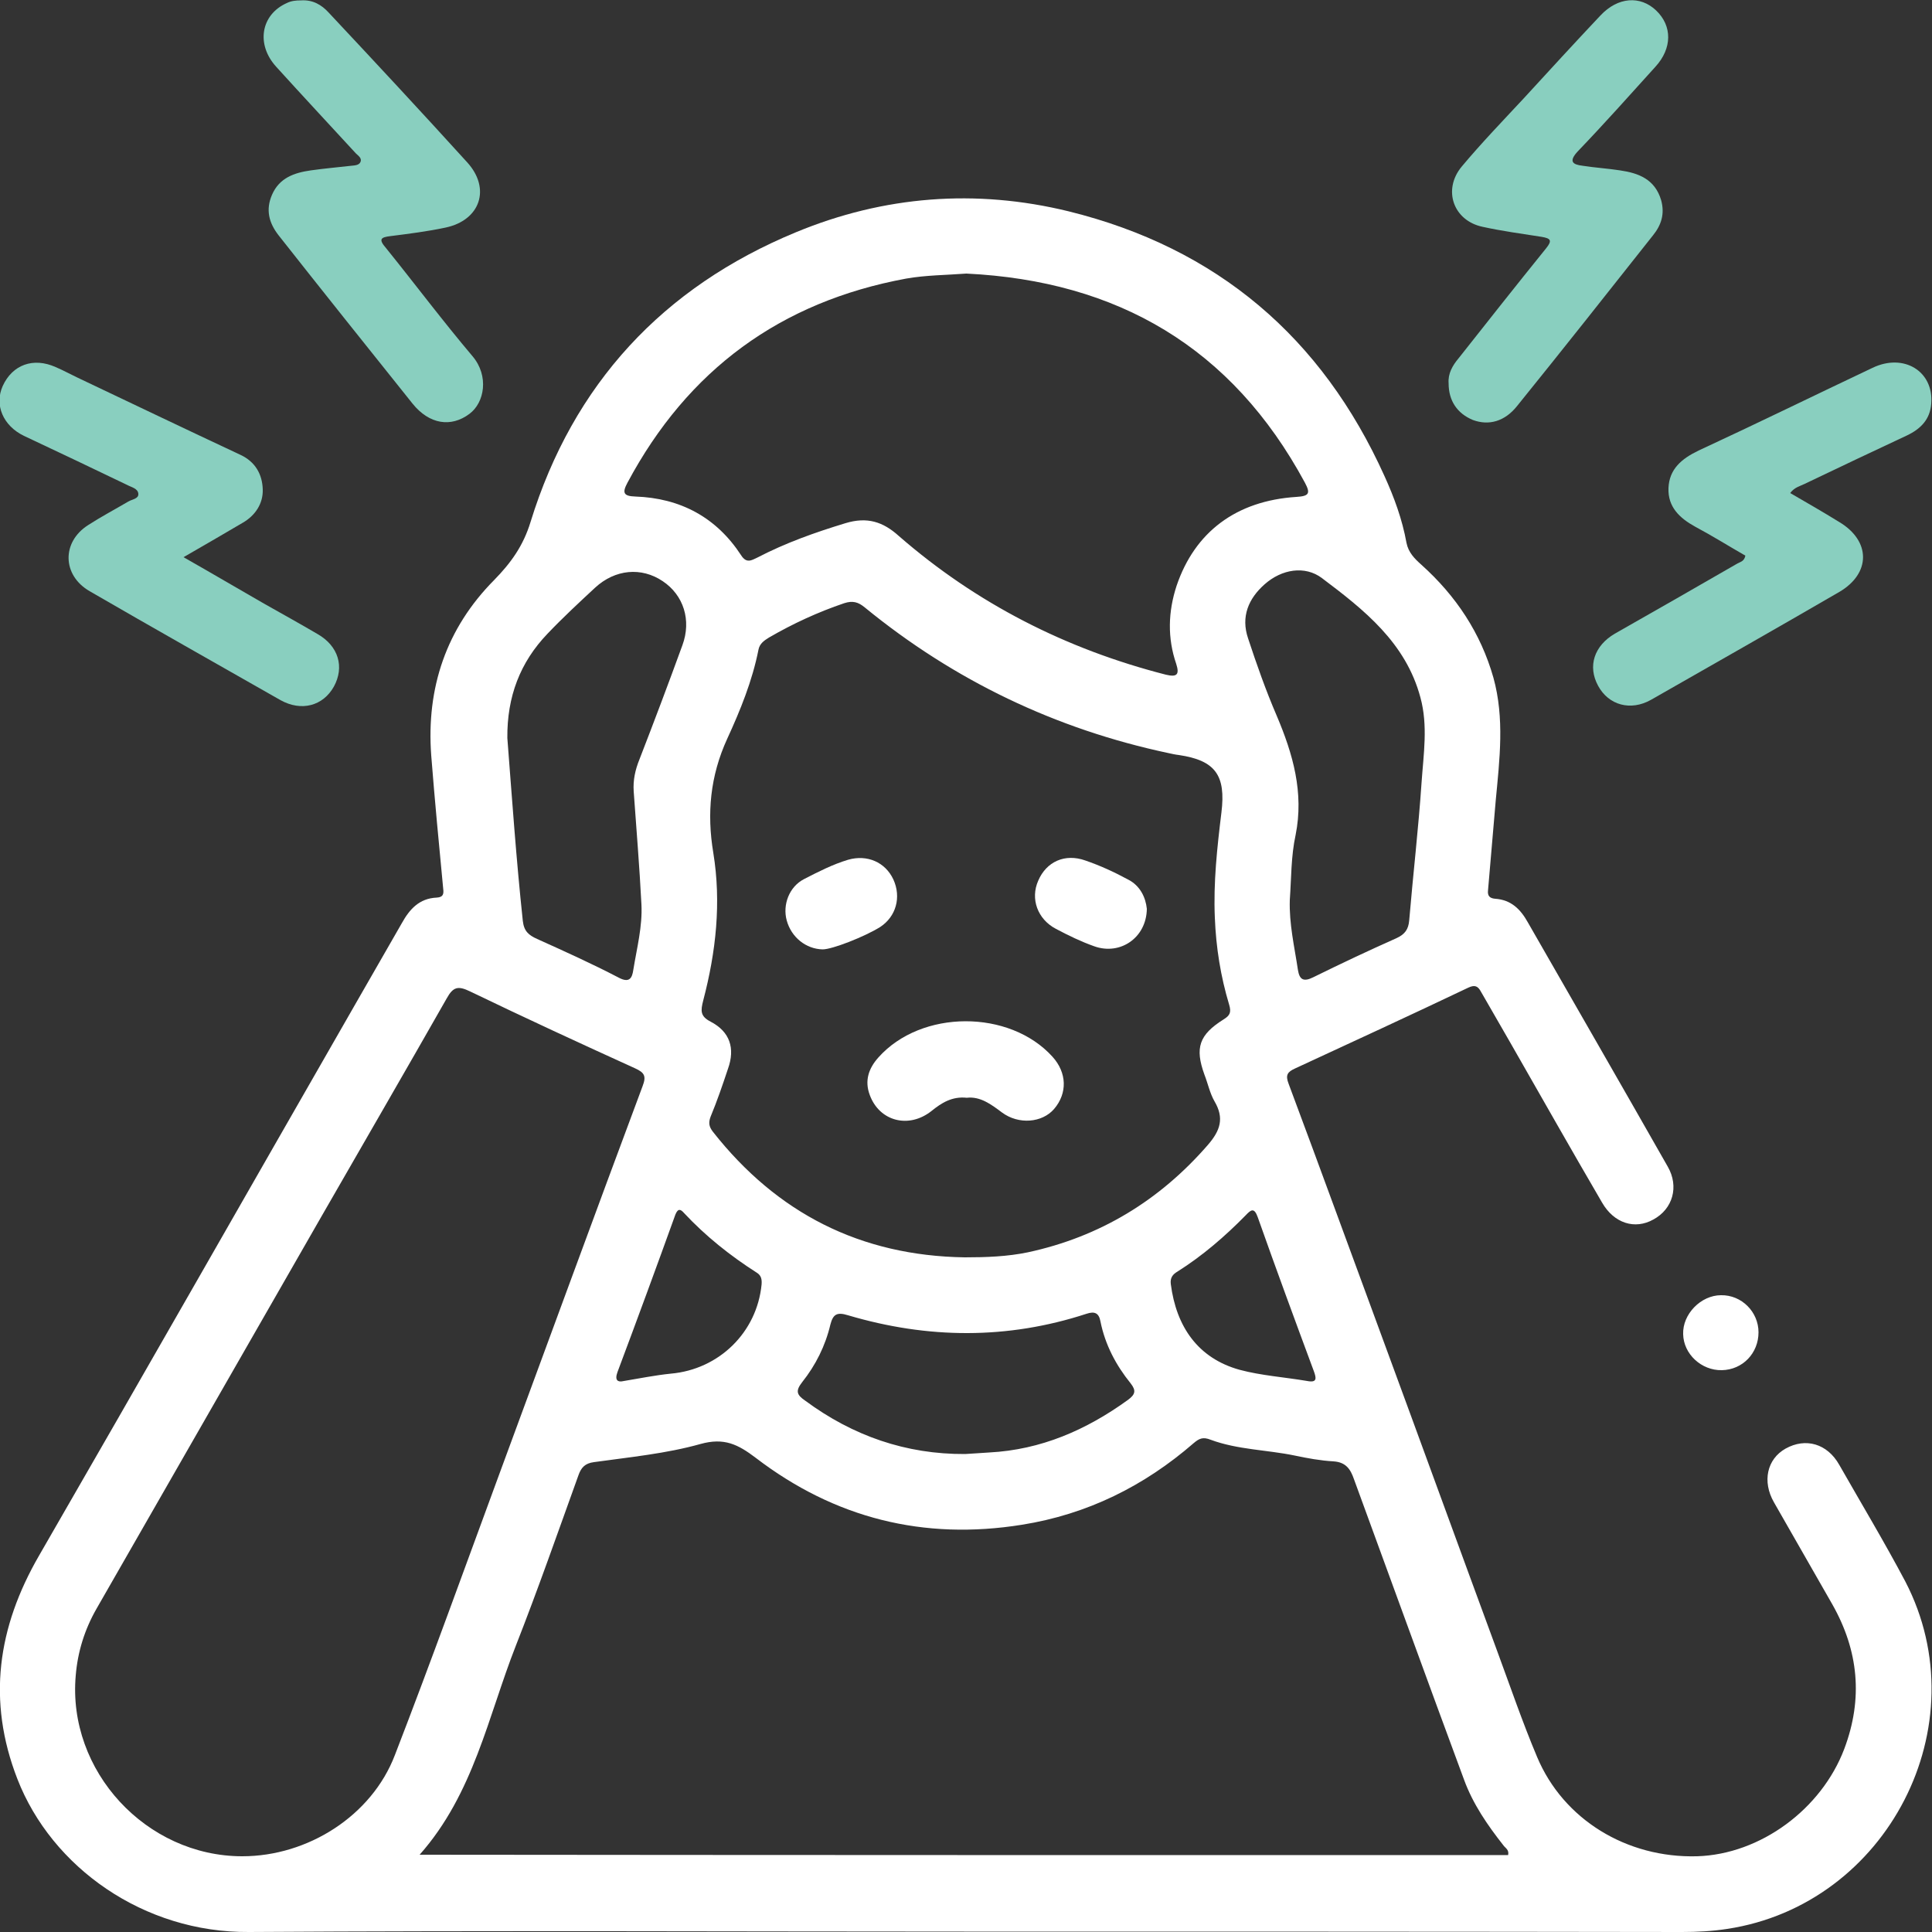 <?xml version="1.0" encoding="utf-8"?>
<!-- Generator: Adobe Illustrator 27.6.1, SVG Export Plug-In . SVG Version: 6.00 Build 0)  -->
<svg version="1.1" id="Layer_1" xmlns="http://www.w3.org/2000/svg" xmlns:xlink="http://www.w3.org/1999/xlink" x="0px" y="0px"
	 viewBox="0 0 500 500" style="enable-background:new 0 0 500 500;" xml:space="preserve">
<rect x="0" y="0" width="500" height="500" fill="#333333" stroke="none"/>
<style type="text/css">
	.st0{fill:#FFFFFF;}
	.st1{fill:#89CFBF;}
</style>
<g id="AWRAin.tif">
	<g>
		<path class="st0" d="M249.5,499.9c-61.7,0-123.4-0.3-185.1,0.1c-27.2,0.2-51-16.7-59.9-39.6c-7.9-20.3-5.1-39.3,5.6-57.8
			c27.3-47.3,54.3-94.7,81.5-142.1c4.1-7.2,8.3-14.4,12.4-21.6c2-3.6,4.5-6.4,9-6.6c1.6-0.1,1.9-0.8,1.7-2.3
			c-1.1-11.5-2.2-23-3.1-34.5c-1.3-17.5,3.9-32.9,16.3-45.4c4.3-4.4,7.5-8.8,9.4-15c11-35.7,34.3-60.8,68.7-75
			c22.7-9.4,46.5-11.3,70.6-5.4c38.4,9.5,65.5,32.6,81.7,68.5c2.5,5.5,4.6,11.2,5.7,17.3c0.5,2.5,2.1,4.1,3.9,5.7
			c8.9,8,15.3,17.6,18.6,29.2c2.9,10.5,1.6,21.1,0.6,31.7c-0.7,7.8-1.3,15.5-2,23.3c-0.2,1.6,0.6,2.1,1.9,2.2
			c4.1,0.3,6.5,2.7,8.4,6.1c12.1,21.1,24.2,42.1,36.2,63.2c3,5.2,1.3,11-3.7,13.7c-4.8,2.7-10.2,1-13.3-4.4
			c-8-13.7-15.8-27.5-23.7-41.3c-2.5-4.4-5.1-8.8-7.6-13.2c-0.8-1.5-1.6-1.9-3.3-1.1c-14.9,7.1-29.9,14-44.8,20.9
			c-2,0.9-2.6,1.7-1.7,4c8.3,22.2,16.4,44.5,24.6,66.7c9.8,26.6,19.5,53.3,29.3,79.9c3.4,9.2,6.6,18.6,10.4,27.6
			c6.8,16.2,23.2,26.2,41.4,25.7c16.4-0.5,32.2-12.2,38.1-27.8c4.9-13,3.7-25.4-3.1-37.4c-5-8.8-10.1-17.6-15.1-26.4
			c-3.1-5.4-1.8-11.2,3-13.9c5.2-2.9,10.8-1.3,13.9,4.2c5.7,10,11.7,20,17.1,30.2c19.3,37.2-4.6,83.6-46.1,89.9
			c-3.9,0.6-7.8,0.8-11.7,0.8C373.5,499.9,311.5,499.9,249.5,499.9C249.5,499.9,249.5,499.9,249.5,499.9z M390.3,480.1
			c0.3-1.4-0.7-1.8-1.2-2.5c-4.1-5.2-7.9-10.7-10.2-17c-9.6-25.9-19-51.9-28.5-77.8c-0.9-2.6-2.1-4.4-5.3-4.6
			c-3.4-0.2-6.7-0.8-10-1.5c-7.2-1.5-14.8-1.5-21.8-4.1c-2-0.8-3-0.3-4.4,0.9c-12.8,11.1-27.5,18.4-44.4,21.1
			c-25.5,4.1-48.5-1.7-68.9-17.3c-4.6-3.5-8.2-5.3-14.3-3.6c-8.9,2.5-18.3,3.4-27.6,4.7c-2.3,0.3-3.3,1.4-4,3.4
			c-5.3,14.7-10.5,29.6-16.2,44.1c-7.2,18.3-10.9,38.3-24.9,54.1C203,480.1,296.7,480.1,390.3,480.1z M62.7,480.4
			c17,0,33.5-10.5,39.5-26.2c9.4-24.3,18.2-48.8,27.2-73.2c12.3-33.3,24.5-66.7,36.9-99.9c1-2.6,0.5-3.5-1.9-4.6
			c-14.3-6.5-28.6-13.1-42.7-19.9c-3.1-1.5-4.4-1.3-6.1,1.8C104.9,277.2,94,296,83.2,314.8C63.8,348.6,44.4,382.5,25,416.3
			c-3.1,5.4-4.9,11.2-5.4,17.3C17.4,458.3,37.8,480.4,62.7,480.4z M249.7,325.4c5.5,0,11-0.2,16.3-1.3c18.6-4,34.1-13.4,46.6-27.8
			c3.2-3.7,4.3-6.9,1.7-11.3c-1.2-2.1-1.7-4.6-2.6-6.9c-2.5-6.9-1.4-10.3,5-14.3c1.6-1,2-1.8,1.4-3.8c-2.2-7.3-3.4-14.8-3.7-22.5
			c-0.4-9.1,0.6-18.2,1.7-27.2c1.2-9.7-1.6-13.5-11-14.9c-0.9-0.1-1.8-0.3-2.7-0.5c-29.2-6.2-55.5-18.8-78.6-37.7
			c-1.7-1.4-3.1-1.8-5.3-1.1c-6.8,2.3-13.3,5.3-19.5,8.9c-1.3,0.8-2.4,1.6-2.7,3.1c-1.6,8.1-4.7,15.7-8.1,23.1
			c-4.4,9.6-5.3,19.3-3.6,29.5c2.1,12.9,0.7,25.6-2.6,38.2c-0.7,2.7-0.8,4.1,1.9,5.5c5,2.6,6.4,6.9,4.5,12.2
			c-1.4,4.2-2.8,8.3-4.5,12.4c-0.6,1.6-0.4,2.6,0.6,3.9C201.1,314,222.7,325,249.7,325.4z M250.1,70.8c-5.3,0.4-10.5,0.4-15.6,1.3
			c-32.5,6-56.5,23.6-72.1,52.8c-1.4,2.6-1.1,3.5,2,3.6c11.7,0.4,21,5.4,27.4,15.2c1.4,2.2,2.7,1.3,4.2,0.6
			c7.3-3.8,14.9-6.5,22.8-8.9c5.6-1.7,9.7-0.4,13.8,3.3c20.1,17.5,43.3,29.3,69.1,35.9c2.9,0.7,3.6,0,2.7-2.8
			c-2.3-6.7-2.1-13.5,0.1-20.2c4.7-13.9,15.4-22,31-23c3.3-0.2,3.7-0.9,2.2-3.7C318.8,89.9,289.2,72.7,250.1,70.8z M131.3,191
			c1.2,15.5,2.3,31.4,4,47.3c0.3,2.7,1.5,3.7,3.7,4.7c7.1,3.2,14.2,6.4,21.1,10c2.8,1.5,3.5,0.1,3.8-2c0.9-5.6,2.4-11.2,2.1-17
			c-0.5-9.7-1.3-19.4-2-29.2c-0.2-2.9,0.4-5.6,1.5-8.3c3.8-9.8,7.5-19.6,11.1-29.5c2.4-6.5,0.3-13-5.1-16.6
			c-5.5-3.7-12.3-3.1-17.5,1.7c-4.2,3.9-8.4,7.8-12.3,11.9C134.6,171.4,131.2,180.3,131.3,191z M333.8,232.9
			c-0.2,6.2,1.2,12.1,2.1,18.1c0.4,2.5,1.4,3.2,4,1.9c7.1-3.5,14.3-6.9,21.5-10.1c2.2-1,3.1-2.3,3.3-4.6c1-11.9,2.4-23.8,3.2-35.7
			c0.5-7.3,1.7-14.7-0.3-22c-3.8-14.2-14.6-22.7-25.5-30.9c-4.4-3.3-10.4-2.3-14.8,1.6c-4.2,3.7-6.2,8.4-4.3,14
			c2.2,6.7,4.6,13.5,7.4,20c4.2,9.9,7.1,19.9,4.9,30.9C334.1,221.6,334.2,227.3,333.8,232.9z M249.8,376.3c2.1-0.1,4.2-0.3,6.2-0.4
			c13.4-0.7,25.1-5.8,35.9-13.6c1.9-1.4,2.2-2.4,0.7-4.3c-3.8-4.7-6.6-10-7.8-16c-0.4-2.2-1.5-2.7-3.6-2
			c-20.5,6.7-41.1,6.5-61.7,0.4c-2.9-0.9-3.9-0.3-4.6,2.4c-1.3,5.5-3.8,10.5-7.3,14.9c-1.8,2.3-1.4,3.3,0.8,4.8
			C220.7,371.6,234.5,376.4,249.8,376.3z M338.3,357.4c2.6,0.5,2.4-0.7,1.7-2.6c-4.9-13.2-9.8-26.5-14.5-39.8
			c-0.9-2.5-1.7-2-3.1-0.5c-5.4,5.5-11.2,10.5-17.7,14.6c-1.2,0.7-1.9,1.6-1.7,3.2c1.4,11,7,19.2,17.8,22.2
			C326.4,356,332.4,356.4,338.3,357.4z M160.9,357.5c4.8-0.8,8.7-1.6,12.7-2c12.5-1.1,22.3-10.7,23.5-23.1c0.1-1.3-0.1-2.3-1.2-3
			c-6.9-4.4-13.3-9.5-18.9-15.5c-0.8-0.9-1.5-1.3-2.2,0.4c-4.9,13.6-9.9,27.2-15,40.8C159,357.3,160,357.6,160.9,357.5z"/>
		<path class="st1" d="M374.9,99.2c-0.2-2.5,1-4.6,2.6-6.5c7.5-9.5,15-19,22.6-28.4c1.7-2.1,1.2-2.6-1.1-3
			c-5.1-0.8-10.3-1.5-15.3-2.6c-7.6-1.6-10.4-9.6-5.4-15.6c5.1-6.1,10.6-11.8,16-17.6c6.6-7.2,13.2-14.4,19.9-21.5
			c4.5-4.8,10.3-5.2,14.4-1.3c4.2,4,4.2,9.8-0.2,14.6c-6.6,7.3-13.2,14.7-20.1,21.9c-2.4,2.6-1.3,3.4,1.3,3.7
			c3.2,0.5,6.5,0.7,9.7,1.2c4.8,0.7,9,2.3,10.6,7.7c1,3.6,0,6.5-2.1,9.1c-11.7,14.8-23.4,29.6-35.2,44.2c-3.2,4-7.3,5.1-11.4,3.6
			C377.1,107,374.9,103.7,374.9,99.2z"/>
		<path class="st1" d="M77.9,0.1c3-0.2,5.3,1.1,7.2,3.2C97.1,16.1,109.1,29,120.9,42c6.2,6.8,3.4,15-5.6,16.9
			c-4.7,1-9.5,1.6-14.2,2.2c-2.6,0.3-3.2,0.8-1.2,3.1c7.5,9.3,14.7,18.9,22.4,28c4.3,5.1,3.1,12-0.8,14.9
			c-4.8,3.6-10.4,2.7-14.7-2.6C95.2,90,83.6,75.5,72.1,60.9c-2.5-3.2-3.4-6.6-1.7-10.5c1.9-4.4,5.8-5.7,10-6.3
			c3.5-0.5,7-0.8,10.5-1.2c0.9-0.1,2-0.1,2.4-1c0.4-1-0.6-1.6-1.2-2.2c-6.9-7.5-13.8-14.9-20.6-22.4c-5.3-5.8-4-13.5,2.7-16.5
			C75.4,0.2,76.6,0.1,77.9,0.1z"/>
		<path class="st1" d="M47.5,144.2c7.4,4.2,14,8.1,20.8,12c4.6,2.6,9.3,5.2,13.9,7.9c5.4,3.1,7,8.5,4.2,13.6
			c-2.8,5-8.4,6.5-13.8,3.5c-16.5-9.4-33-18.7-49.4-28.2c-7.1-4.1-7.3-12.7-0.4-17.1c3.4-2.2,7-4.1,10.4-6.1c1-0.6,2.7-0.7,2.6-2
			c-0.1-1.4-1.8-1.7-2.9-2.3c-8.9-4.3-17.8-8.5-26.7-12.7c-5.4-2.6-7.7-8-5.5-12.9c2.5-5.5,7.9-7.5,13.7-4.9
			c1.9,0.8,3.7,1.8,5.6,2.7c14.1,6.7,28.1,13.4,42.2,20c3.9,1.8,5.7,5.1,5.8,9c0.1,3.6-1.9,6.7-5.2,8.6
			C58,138.1,53.1,141,47.5,144.2z"/>
		<path class="st1" d="M451.7,143.8c-4.2-2.4-8.5-5.1-13-7.5c-4-2.2-7.1-5.1-6.9-10c0.2-4.9,3.4-7.6,7.8-9.7c15.1-7,30-14.3,45-21.4
			c8.1-3.9,15.9,0.9,15.2,9.3c-0.3,4-2.7,6.5-6.3,8.2c-8.8,4.1-17.6,8.3-26.4,12.5c-1.2,0.6-2.7,0.9-3.8,2.4
			c4.3,2.5,8.5,4.9,12.7,7.5c8.2,4.9,8.2,13.3,0,18.1c-16.2,9.4-32.4,18.6-48.7,27.9c-5.3,3-11,1.4-13.7-3.6
			c-2.8-5.1-1-10.4,4.3-13.5c10.6-6,21.2-12.1,31.8-18.2C450.4,145.4,451.4,145.3,451.7,143.8z"/>
		<path class="st0" d="M455.1,344.8c0,5.4-4.1,9.7-9.5,9.8c-5.3,0.1-9.9-4.2-10-9.3c-0.2-5.2,4.6-10.1,9.8-10.1
			C450.7,335.1,455.1,339.5,455.1,344.8z"/>
		<path class="st0" d="M250.2,284.1c-3.8-0.4-6.5,1.3-9.1,3.4c-5.9,4.7-13.5,2.7-16-4.1c-1.4-3.7-0.3-6.9,2.2-9.7
			c11.1-12.5,34-12.5,45.1-0.2c3.7,4.1,3.9,9.4,0.4,13.5c-3.1,3.6-9.2,4.1-13.5,0.9C256.5,285.8,253.7,283.7,250.2,284.1z"/>
		<path class="st0" d="M212.9,245.7c-4.3-0.1-8.1-3.1-9.3-7.5c-1.1-4,0.6-8.7,4.5-10.7c3.7-1.9,7.4-3.8,11.4-5
			c4.9-1.4,9.6,0.6,11.7,5.1c2.1,4.6,0.7,9.6-3.4,12.3C223.8,242.4,215.4,245.7,212.9,245.7z"/>
		<path class="st0" d="M296.8,235.2c-0.1,7.5-6.9,12.1-13.6,9.7c-3.4-1.2-6.7-2.8-9.9-4.5c-4.8-2.5-6.7-7.8-4.6-12.5
			c2.1-4.9,6.9-7.1,12.2-5.2c3.8,1.3,7.5,3,11,4.9C295.1,229.2,296.5,232.3,296.8,235.2z"/>
	</g>
</g>
</svg>
